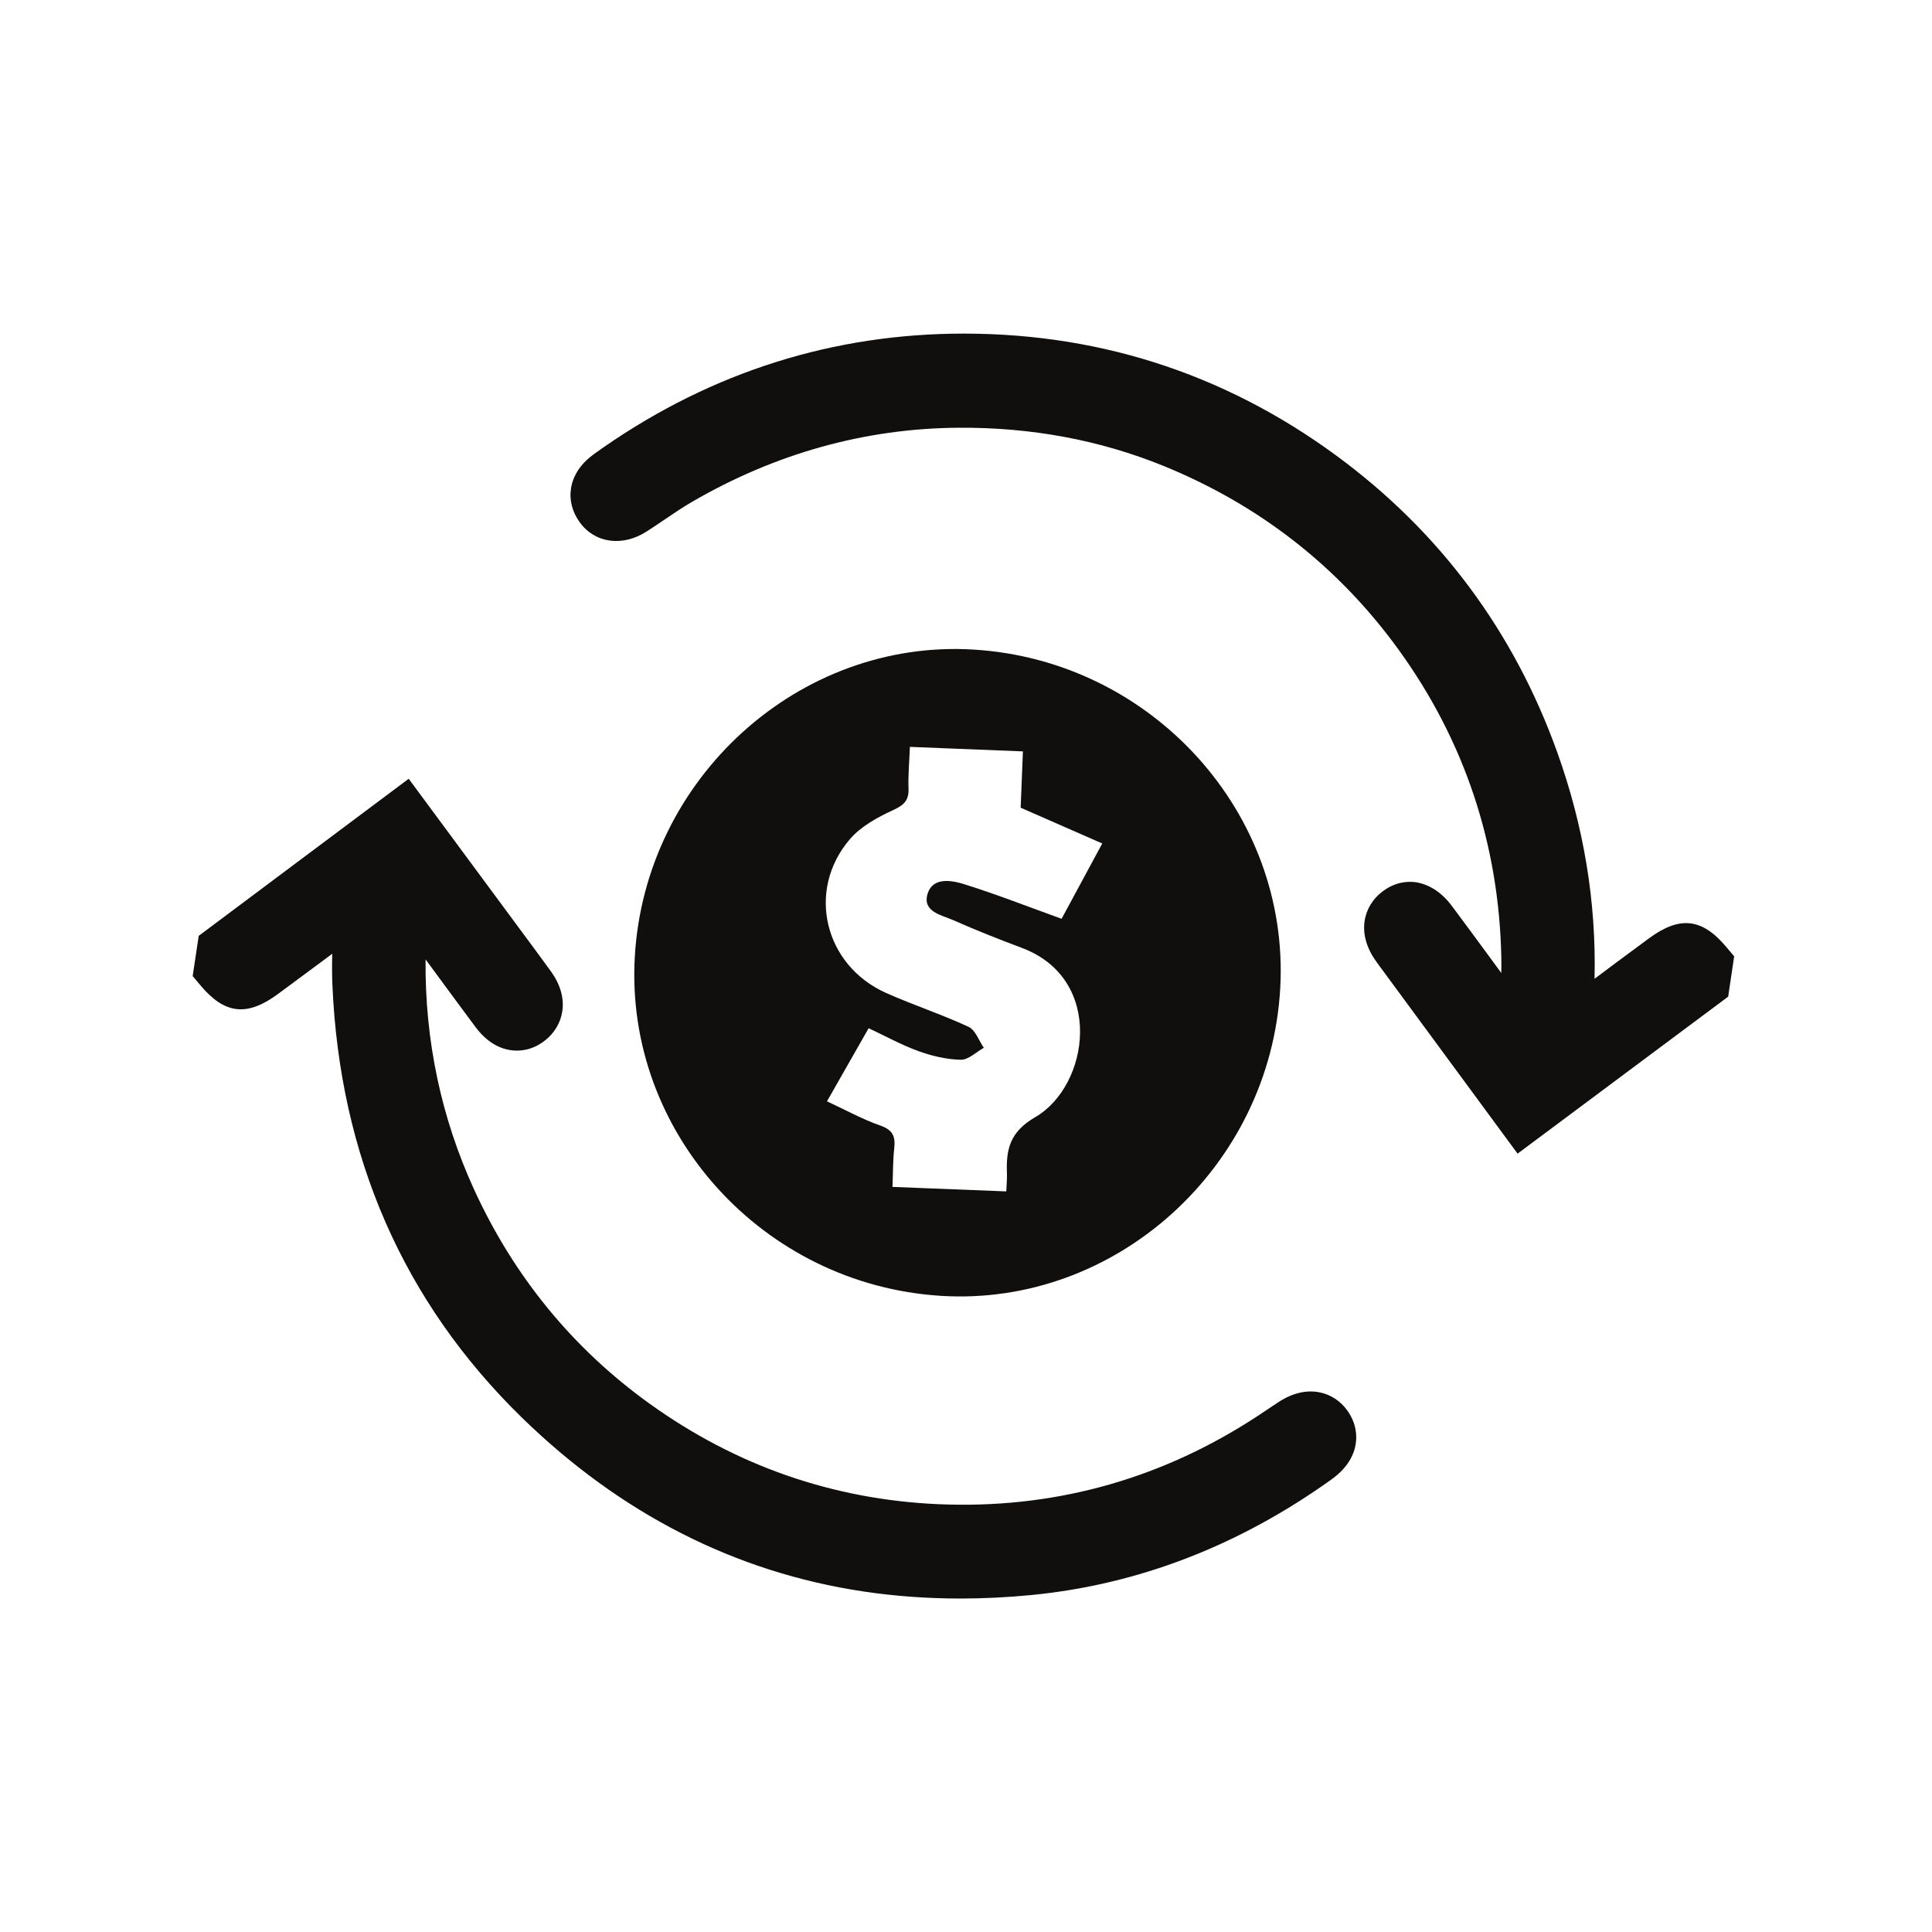 <?xml version="1.0" encoding="UTF-8"?> <svg xmlns="http://www.w3.org/2000/svg" xmlns:xlink="http://www.w3.org/1999/xlink" width="250" zoomAndPan="magnify" viewBox="0 0 187.5 187.5" height="250" preserveAspectRatio="xMidYMid meet" version="1.0"><defs><clipPath id="4e7243bf50"><path d="M 18.699 75 L 132 75 L 132 155.379 L 18.699 155.379 Z M 18.699 75 " clip-rule="nonzero"></path></clipPath><clipPath id="3a56d9438b"><path d="M 55 32 L 168.301 32 L 168.301 112 L 55 112 Z M 55 32 " clip-rule="nonzero"></path></clipPath></defs><path fill="#100f0d" d="M 82.48 81.445 C 83.547 80.203 85.16 79.316 86.684 78.617 C 87.75 78.129 88.219 77.664 88.172 76.504 C 88.125 75.227 88.25 73.941 88.305 72.484 C 92.113 72.637 95.605 72.777 99.273 72.922 C 99.195 74.812 99.125 76.633 99.055 78.387 C 101.73 79.562 104.234 80.66 106.973 81.859 C 105.52 84.555 104.191 87.008 103.027 89.168 C 99.742 87.984 96.684 86.781 93.555 85.805 C 92.328 85.422 90.527 85.117 90.027 86.723 C 89.48 88.492 91.371 88.797 92.531 89.309 C 94.719 90.281 96.945 91.156 99.188 92 C 107.238 95.031 105.723 105.371 100.477 108.414 C 98 109.852 97.633 111.543 97.723 113.867 C 97.742 114.414 97.684 114.961 97.66 115.625 C 93.988 115.48 90.449 115.34 86.617 115.188 C 86.668 113.938 86.648 112.664 86.789 111.402 C 86.91 110.262 86.617 109.648 85.434 109.234 C 83.711 108.633 82.09 107.734 80.258 106.883 C 81.652 104.434 82.949 102.16 84.301 99.789 C 85.953 100.559 87.5 101.422 89.137 102.012 C 90.449 102.484 91.863 102.82 93.242 102.848 C 93.98 102.863 94.734 102.102 95.48 101.688 C 94.996 100.988 94.664 99.961 93.996 99.652 C 91.383 98.438 88.621 97.539 85.988 96.363 C 79.988 93.68 78.23 86.406 82.48 81.445 Z M 91.332 125.762 C 108.32 126.816 123.273 113.25 124.246 95.906 C 125.199 78.906 111.816 64.117 94.52 63.043 C 77.531 61.988 62.578 75.555 61.605 92.898 C 60.652 109.898 74.035 124.688 91.332 125.762 " fill-opacity="1" fill-rule="nonzero"></path><g clip-path="url(#4e7243bf50)"><path fill="#100f0d" d="M 124.082 136.07 C 123.723 136.305 123.367 136.543 123.012 136.781 L 122.883 136.867 C 122.367 137.215 121.852 137.562 121.324 137.891 C 112.117 143.738 101.922 146.457 91.059 145.98 C 80.836 145.531 71.402 142.246 63.016 136.207 C 55.598 130.871 49.879 123.887 46.016 115.453 C 42.812 108.461 41.227 100.949 41.301 93.109 C 42.902 95.285 44.504 97.465 46.113 99.629 C 47.117 100.98 48.297 101.754 49.621 101.926 C 50.434 102.035 51.664 101.953 52.918 100.957 C 54.625 99.605 55.453 97.004 53.445 94.242 C 52.449 92.871 51.445 91.512 50.438 90.156 L 39.664 75.578 L 19.285 90.824 L 18.699 94.727 L 19.465 95.641 C 21.809 98.434 23.977 98.676 26.957 96.48 L 27.102 96.375 C 28.625 95.25 30.148 94.125 31.668 92.992 C 31.859 92.848 32.051 92.703 32.246 92.559 C 32.219 93.551 32.215 94.539 32.258 95.535 C 32.965 112.215 39.152 126.359 50.641 137.57 C 60.211 146.906 71.359 152.586 83.777 154.449 C 86.828 154.906 89.98 155.137 93.203 155.137 C 95.484 155.137 97.797 155.023 100.137 154.793 C 110.457 153.781 120.238 150.012 129.203 143.59 C 130.562 142.617 131.355 141.461 131.566 140.16 C 131.699 139.363 131.66 138.148 130.738 136.863 C 129.484 135.125 126.938 134.203 124.082 136.07 " fill-opacity="1" fill-rule="nonzero"></path></g><g clip-path="url(#3a56d9438b)"><path fill="#100f0d" d="M 167.535 91.902 C 165.191 89.109 163.02 88.863 160.039 91.062 L 158.879 91.918 C 157.543 92.906 156.207 93.891 154.883 94.891 C 154.836 94.926 154.793 94.953 154.75 94.988 C 154.93 87.59 153.715 80.211 151.133 73.016 C 146.914 61.246 139.691 51.555 129.672 44.203 C 118.633 36.105 106.094 32.141 92.324 32.387 C 79.781 32.625 68.125 36.543 57.684 44.039 C 56.395 44.965 55.633 46.082 55.422 47.363 C 55.234 48.512 55.523 49.66 56.258 50.68 C 57.738 52.73 60.426 53.094 62.789 51.562 C 63.336 51.211 63.871 50.848 64.426 50.473 C 65.344 49.848 66.207 49.262 67.105 48.738 C 75.234 44.004 83.953 41.574 93.016 41.512 C 100.074 41.461 106.738 42.707 112.895 45.207 C 122.227 49.004 129.906 55.008 135.73 63.047 C 142.129 71.883 145.484 81.945 145.703 92.953 C 145.715 93.445 145.711 93.934 145.699 94.426 L 144.441 92.711 C 143.262 91.105 142.082 89.5 140.891 87.906 C 139.93 86.621 138.727 85.828 137.395 85.617 C 136.586 85.512 135.363 85.586 134.109 86.566 C 132.395 87.898 131.555 90.488 133.531 93.27 C 133.785 93.633 134.051 93.988 134.316 94.344 L 147.281 111.961 L 167.719 96.723 L 168.301 92.812 L 167.535 91.902 " fill-opacity="1" fill-rule="nonzero"></path></g></svg> 